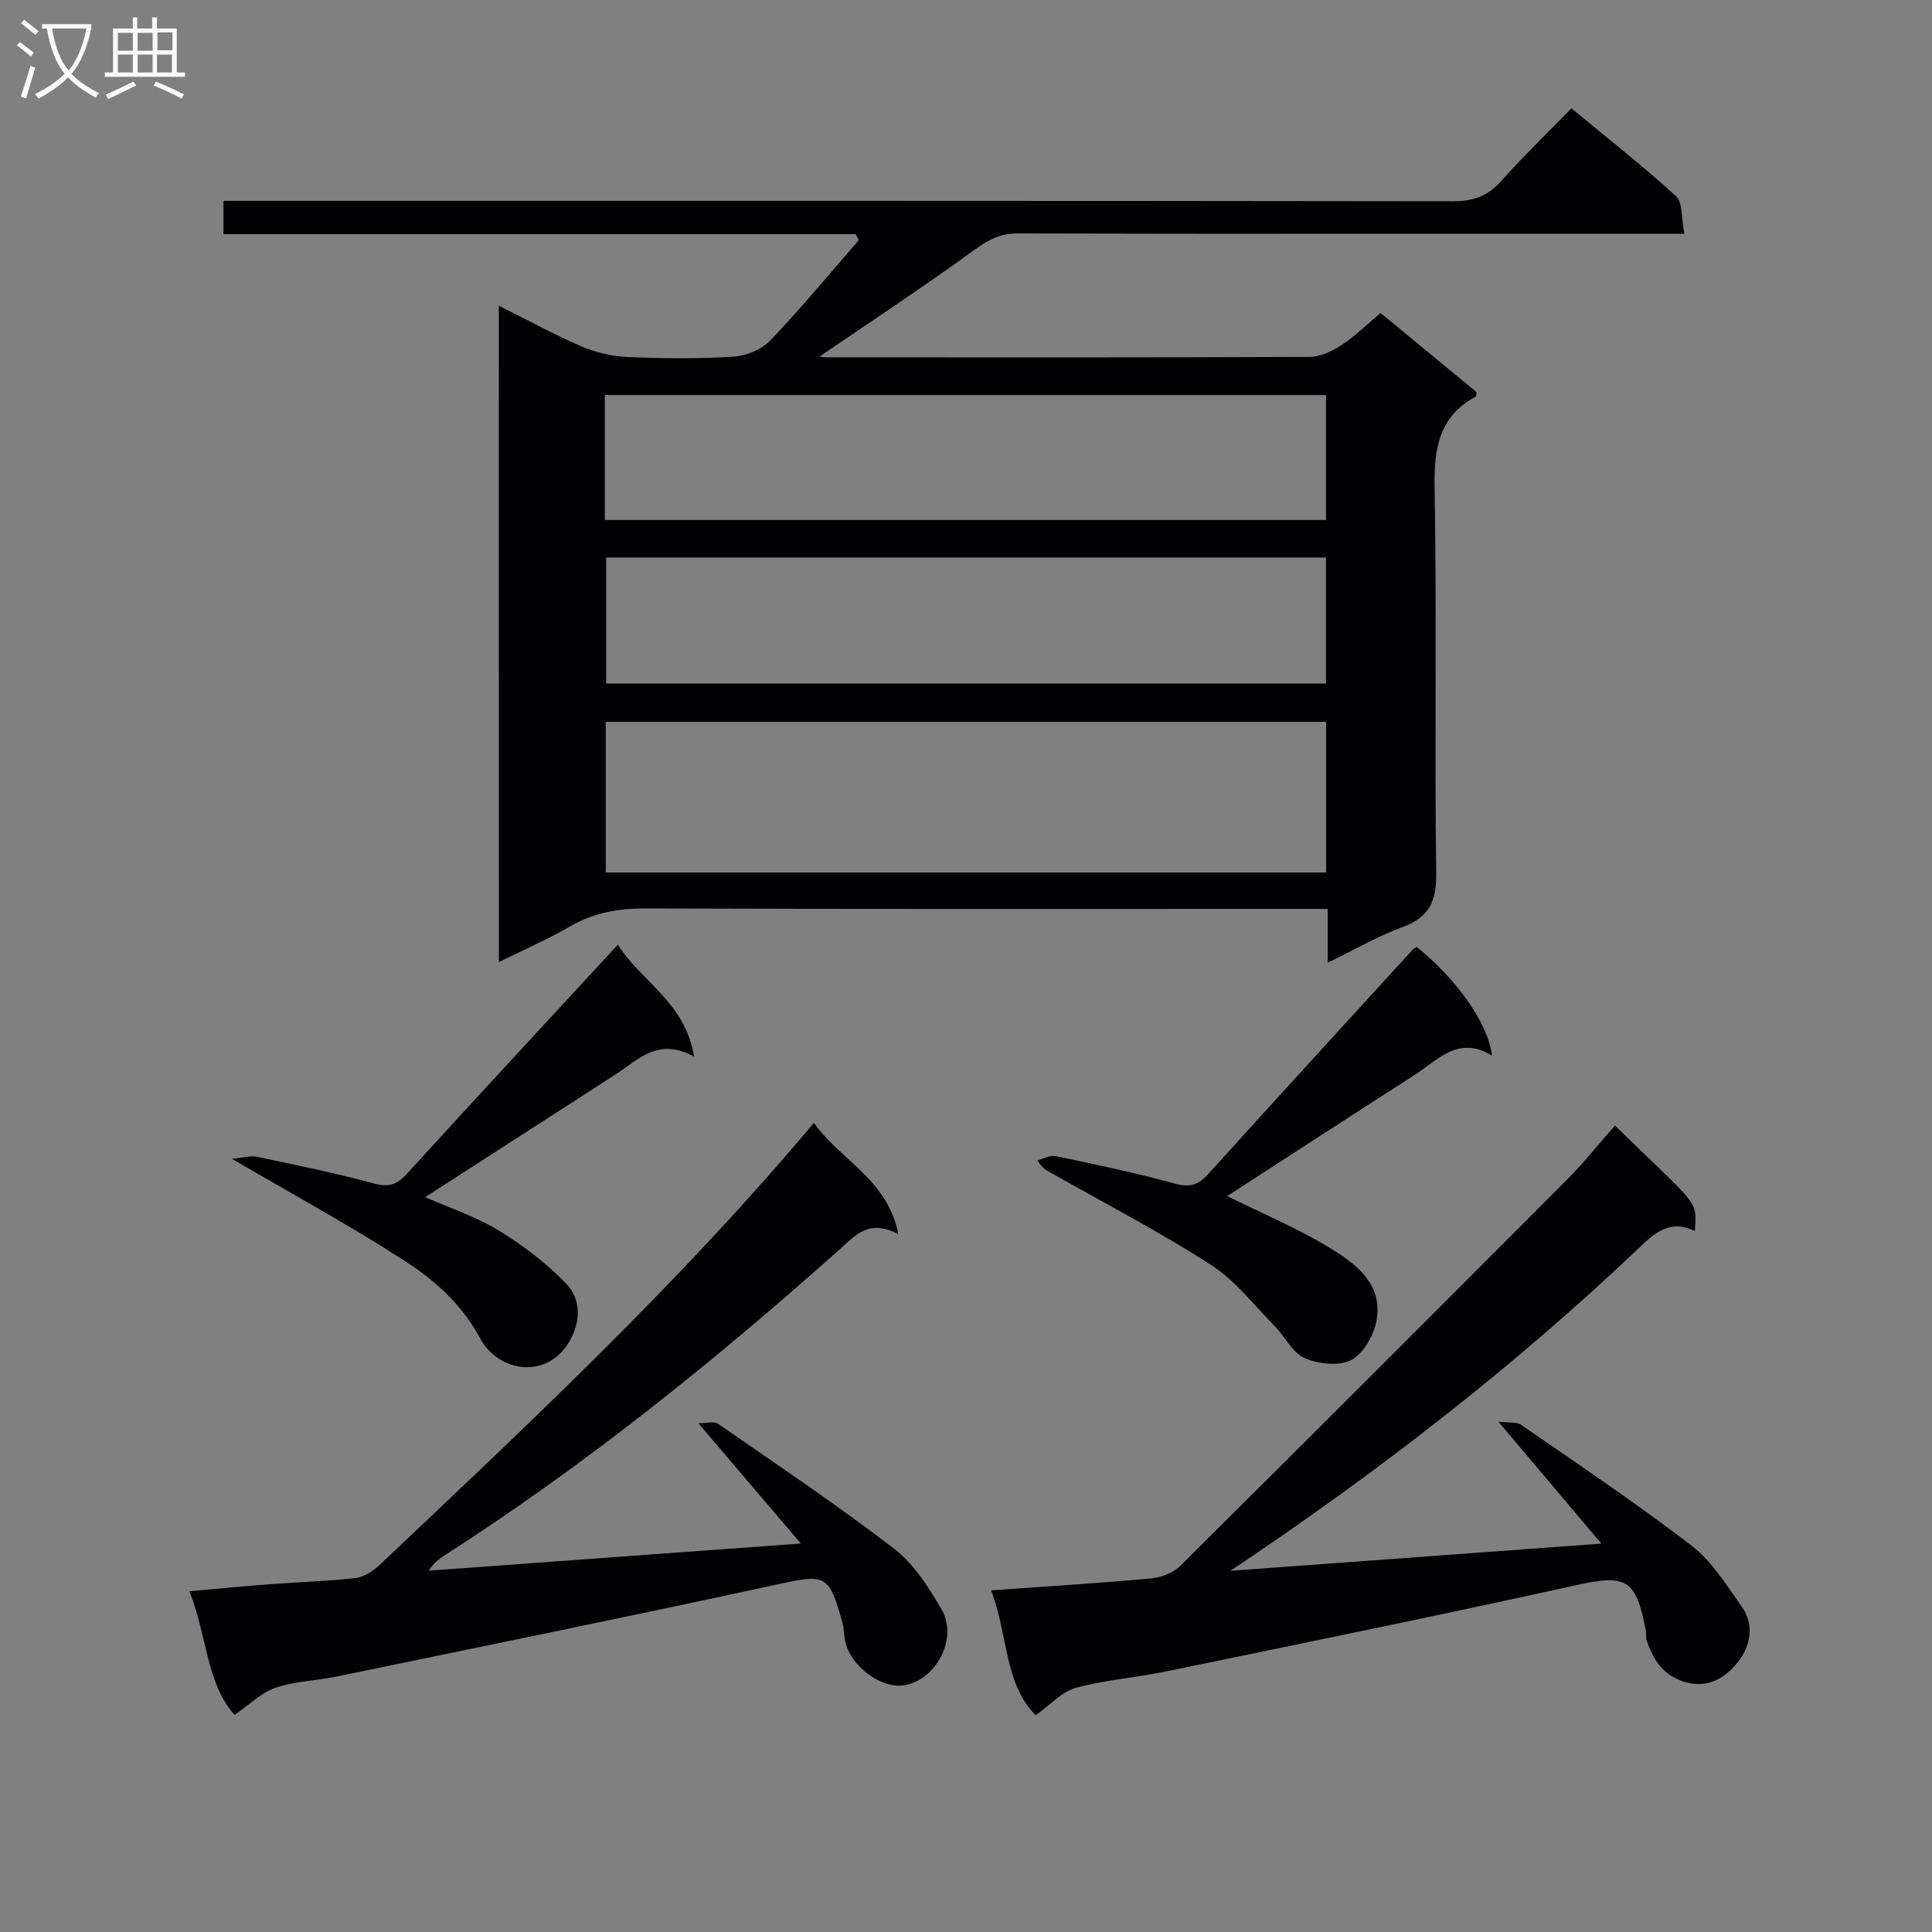 <svg enable-background="new 0 0 400 400" viewBox="0 0 400 400" xmlns="http://www.w3.org/2000/svg"><rect x="0" y="0" width="400" height="400" fill="#808080" stroke="none"/><g fill="#010104"><path d="m103.27 63.29c6.09 3.04 11.48 6 17.1 8.42 2.95 1.26 6.29 2.06 9.49 2.2 7.32.32 14.68.39 21.98-.06 2.64-.16 5.84-1.47 7.64-3.36 6.38-6.67 12.27-13.82 18.34-20.79-.23-.41-.46-.81-.69-1.22-43.53 0-87.07 0-130.86 0 0-2.53 0-4.43 0-6.9h6.59c82.65 0 165.3-.03 247.95.09 4.19.01 7.22-1.06 10.01-4.19 4.53-5.09 9.46-9.84 14.53-15.05 7.5 6.21 14.8 11.94 21.64 18.18 1.42 1.3 1.08 4.52 1.74 7.79-2.91 0-5 0-7.09 0-43.66 0-87.32.04-130.97-.07-3.59-.01-6.04 1.31-8.89 3.38-10.7 7.77-21.77 15.05-32.07 22.09-.48-.06.49.18 1.46.18 33.33.02 66.65.06 99.98-.09 2.23-.01 4.68-1.2 6.63-2.47 2.77-1.8 5.15-4.19 8.05-6.62 6.62 5.45 13.26 10.93 19.88 16.39-.07.37-.03.83-.18.91-7.58 4.13-8.65 10.7-8.51 18.77.46 26.65-.02 53.32.33 79.98.08 5.87-1.53 9.11-7.06 11.13-5.09 1.86-9.85 4.65-15.4 7.34 0-3.94 0-7.19 0-11.15-2.39 0-4.32 0-6.26 0-44.99 0-89.98.07-134.97-.09-5.68-.02-10.76.9-15.69 3.75-4.57 2.65-9.45 4.76-14.68 7.35-.02-45.4-.02-90.25-.02-135.89zm171.29 86.16c-50.14 0-99.66 0-149.15 0v31.19h149.15c0-10.53 0-20.76 0-31.19zm-.03-34.03c-49.91 0-99.59 0-149.03 0v26.11h149.03c0-8.85 0-17.42 0-26.11zm-149.31-7.76h149.32c0-8.68 0-17.1 0-25.87-49.81 0-99.49 0-149.32 0z"/><path d="m331.55 319.59c-7.31-8.66-13.81-16.36-21.32-25.25 2.29.28 3.79.03 4.69.65 11.87 8.22 23.9 16.26 35.34 25.05 4.2 3.23 7.19 8.17 10.35 12.6 2.77 3.88 1.72 8.38-.87 11.57-2.63 3.24-6.33 5.6-11.36 3.88-4.34-1.48-6.14-4.68-7.48-8.5-.21-.6-.01-1.34-.14-1.98-2.08-10.9-4.13-11.7-14.74-9.35-28.16 6.23-56.44 11.97-84.69 17.81-6.17 1.28-12.54 1.73-18.59 3.38-2.89.79-5.26 3.51-8.32 5.67-6.54-6.53-5.7-16.77-9.22-25.85 11.5-.82 22.26-1.49 32.99-2.46 2.1-.19 4.6-1.07 6.06-2.51 26.82-26.61 53.53-53.32 80.2-80.09 3.51-3.52 6.62-7.44 9.91-11.18 17.38 17.01 16.97 15.18 16.54 21.84-4.6-2.27-7.68-.21-11.05 3.01-26.2 24.97-54.71 47.02-85.11 67.34 25.11-1.84 50.23-3.68 76.81-5.63z"/><path d="m144.61 294.68c1.73 0 3.22-.47 4.01.07 12.28 8.51 24.71 16.84 36.55 25.93 4.06 3.12 7.07 7.94 9.74 12.47 3.44 5.82-.79 14.26-7.31 15.7-4.97 1.1-11.8-3.98-12.69-9.45-.19-1.14-.19-2.33-.49-3.44-2.81-10.13-3.55-10.09-13.6-7.9-30.3 6.59-60.7 12.76-91.07 19.04-4.22.87-8.67.96-12.7 2.33-2.95 1-5.4 3.51-8.48 5.62-5.91-6.6-5.69-16.52-9.37-25.6 6.14-.54 11.51-1.06 16.89-1.47 5.8-.44 11.63-.59 17.4-1.25 1.76-.2 3.67-1.36 5.01-2.63 30.95-29.29 62.12-58.37 90.01-91.63 5.48 7.79 15.22 11.63 17.48 23.05-6.13-3.22-8.88.24-12.16 3.16-25.74 22.95-52.53 44.56-81.6 63.22-1.23.79-2.42 1.65-3.47 3.29 25.2-1.84 50.4-3.67 77.05-5.62-7.21-8.44-13.89-16.29-21.2-24.89z"/><path d="m48.02 239.92c2.36-.22 3.82-.7 5.12-.43 8.12 1.71 16.26 3.36 24.25 5.53 3.04.82 4.76.3 6.81-1.95 14.35-15.74 28.84-31.35 43.73-47.49 4.71 7.63 13.92 11.83 15.76 23.18-7.43-4.09-11.59.68-16.31 3.73-12.99 8.37-25.99 16.75-39.35 25.36 5.12 2.27 10.49 4.03 15.19 6.89 5.03 3.07 9.87 6.75 13.96 10.97 3.14 3.24 3.11 7.87.72 11.99-4.66 8.04-14.74 6.4-18.52-.65-3.82-7.13-9.48-12.08-15.82-16.15-11.11-7.17-22.76-13.51-35.54-20.98z"/><path d="m254.07 247.64c6.99 3.46 14.22 6.49 20.86 10.49 5.5 3.32 11.37 7.43 10.09 15.14-.51 3.06-2.67 6.91-5.22 8.28-2.51 1.35-6.82.87-9.67-.37-2.54-1.1-4.06-4.43-6.21-6.61-4.3-4.36-8.16-9.46-13.2-12.7-10.74-6.9-22.12-12.81-33.24-19.11-.83-.47-1.71-.88-2.69-2.52 1.27-.32 2.64-1.12 3.79-.88 8.27 1.74 16.55 3.46 24.7 5.7 3.09.85 4.84.26 6.87-1.98 14.05-15.55 28.21-31 42.35-46.48.21-.23.55-.36.83-.53 8.23 6.64 14.8 15.78 15.56 22.48-6.99-4.29-11.21.94-16.04 4.03-13.01 8.33-25.95 16.76-38.78 25.06z"/></g><path d="m6.4 11.7c-1-.8-1.9-1.6-2.9-2.3l.6-.7c.9.7 1.9 1.4 2.9 2.2zm-2.1 8.3c.7-2.1 1.4-4.2 2-6.4.2.1.6.3 1 .4-.7 2.3-1.3 4.4-1.9 6.4zm3-12.8c-1.1-.9-2.1-1.7-2.9-2.4l.6-.7c1 .8 2 1.5 3 2.4zm1.4-1.3v-.9h10.2v.9c-.9 4.2-2.3 7.3-4.1 9.4 1.3 1.4 3.2 2.7 5.7 4-.2.2-.4.5-.7.9-2.5-1.4-4.4-2.7-5.7-4.2-1.4 1.5-3.5 3-6.1 4.4 0 0 0 0-.1-.1-.3-.4-.5-.7-.7-.8 2.7-1.3 4.7-2.8 6.2-4.2-1.8-2.2-3-5.3-3.7-9.4zm9.2 0h-7.1c.6 3.8 1.7 6.7 3.4 8.7 1.7-2 2.9-4.8 3.7-8.7z" fill="#fbfafa"/><path d="m31.6 3.6h.9v2.3h4.1v9.1h1.7v.9h-16.6v-.9h1.7v-9.1h4.1v-2.3h.9v2.3h3.1v-2.3zm-4 13.3.6.8c-1.9.9-3.8 1.9-5.8 2.8-.2-.3-.3-.6-.5-.9 2-.9 3.9-1.8 5.7-2.7zm-3.2-10.1v3.7h3.1v-3.7zm0 4.5v3.7h3.1v-3.7zm4.1-4.5v3.7h3.1v-3.7zm0 4.5v3.7h3.1v-3.7zm9.1 9.1c-2.1-1.1-4.1-2-5.8-2.7l.5-.8c2.2.9 4.1 1.8 5.8 2.6zm-1.9-13.7h-3.1v3.7h3.1v-3.6zm-3.2 4.6v3.7h3.1v-3.7z" fill="#fbfafa"/></svg>